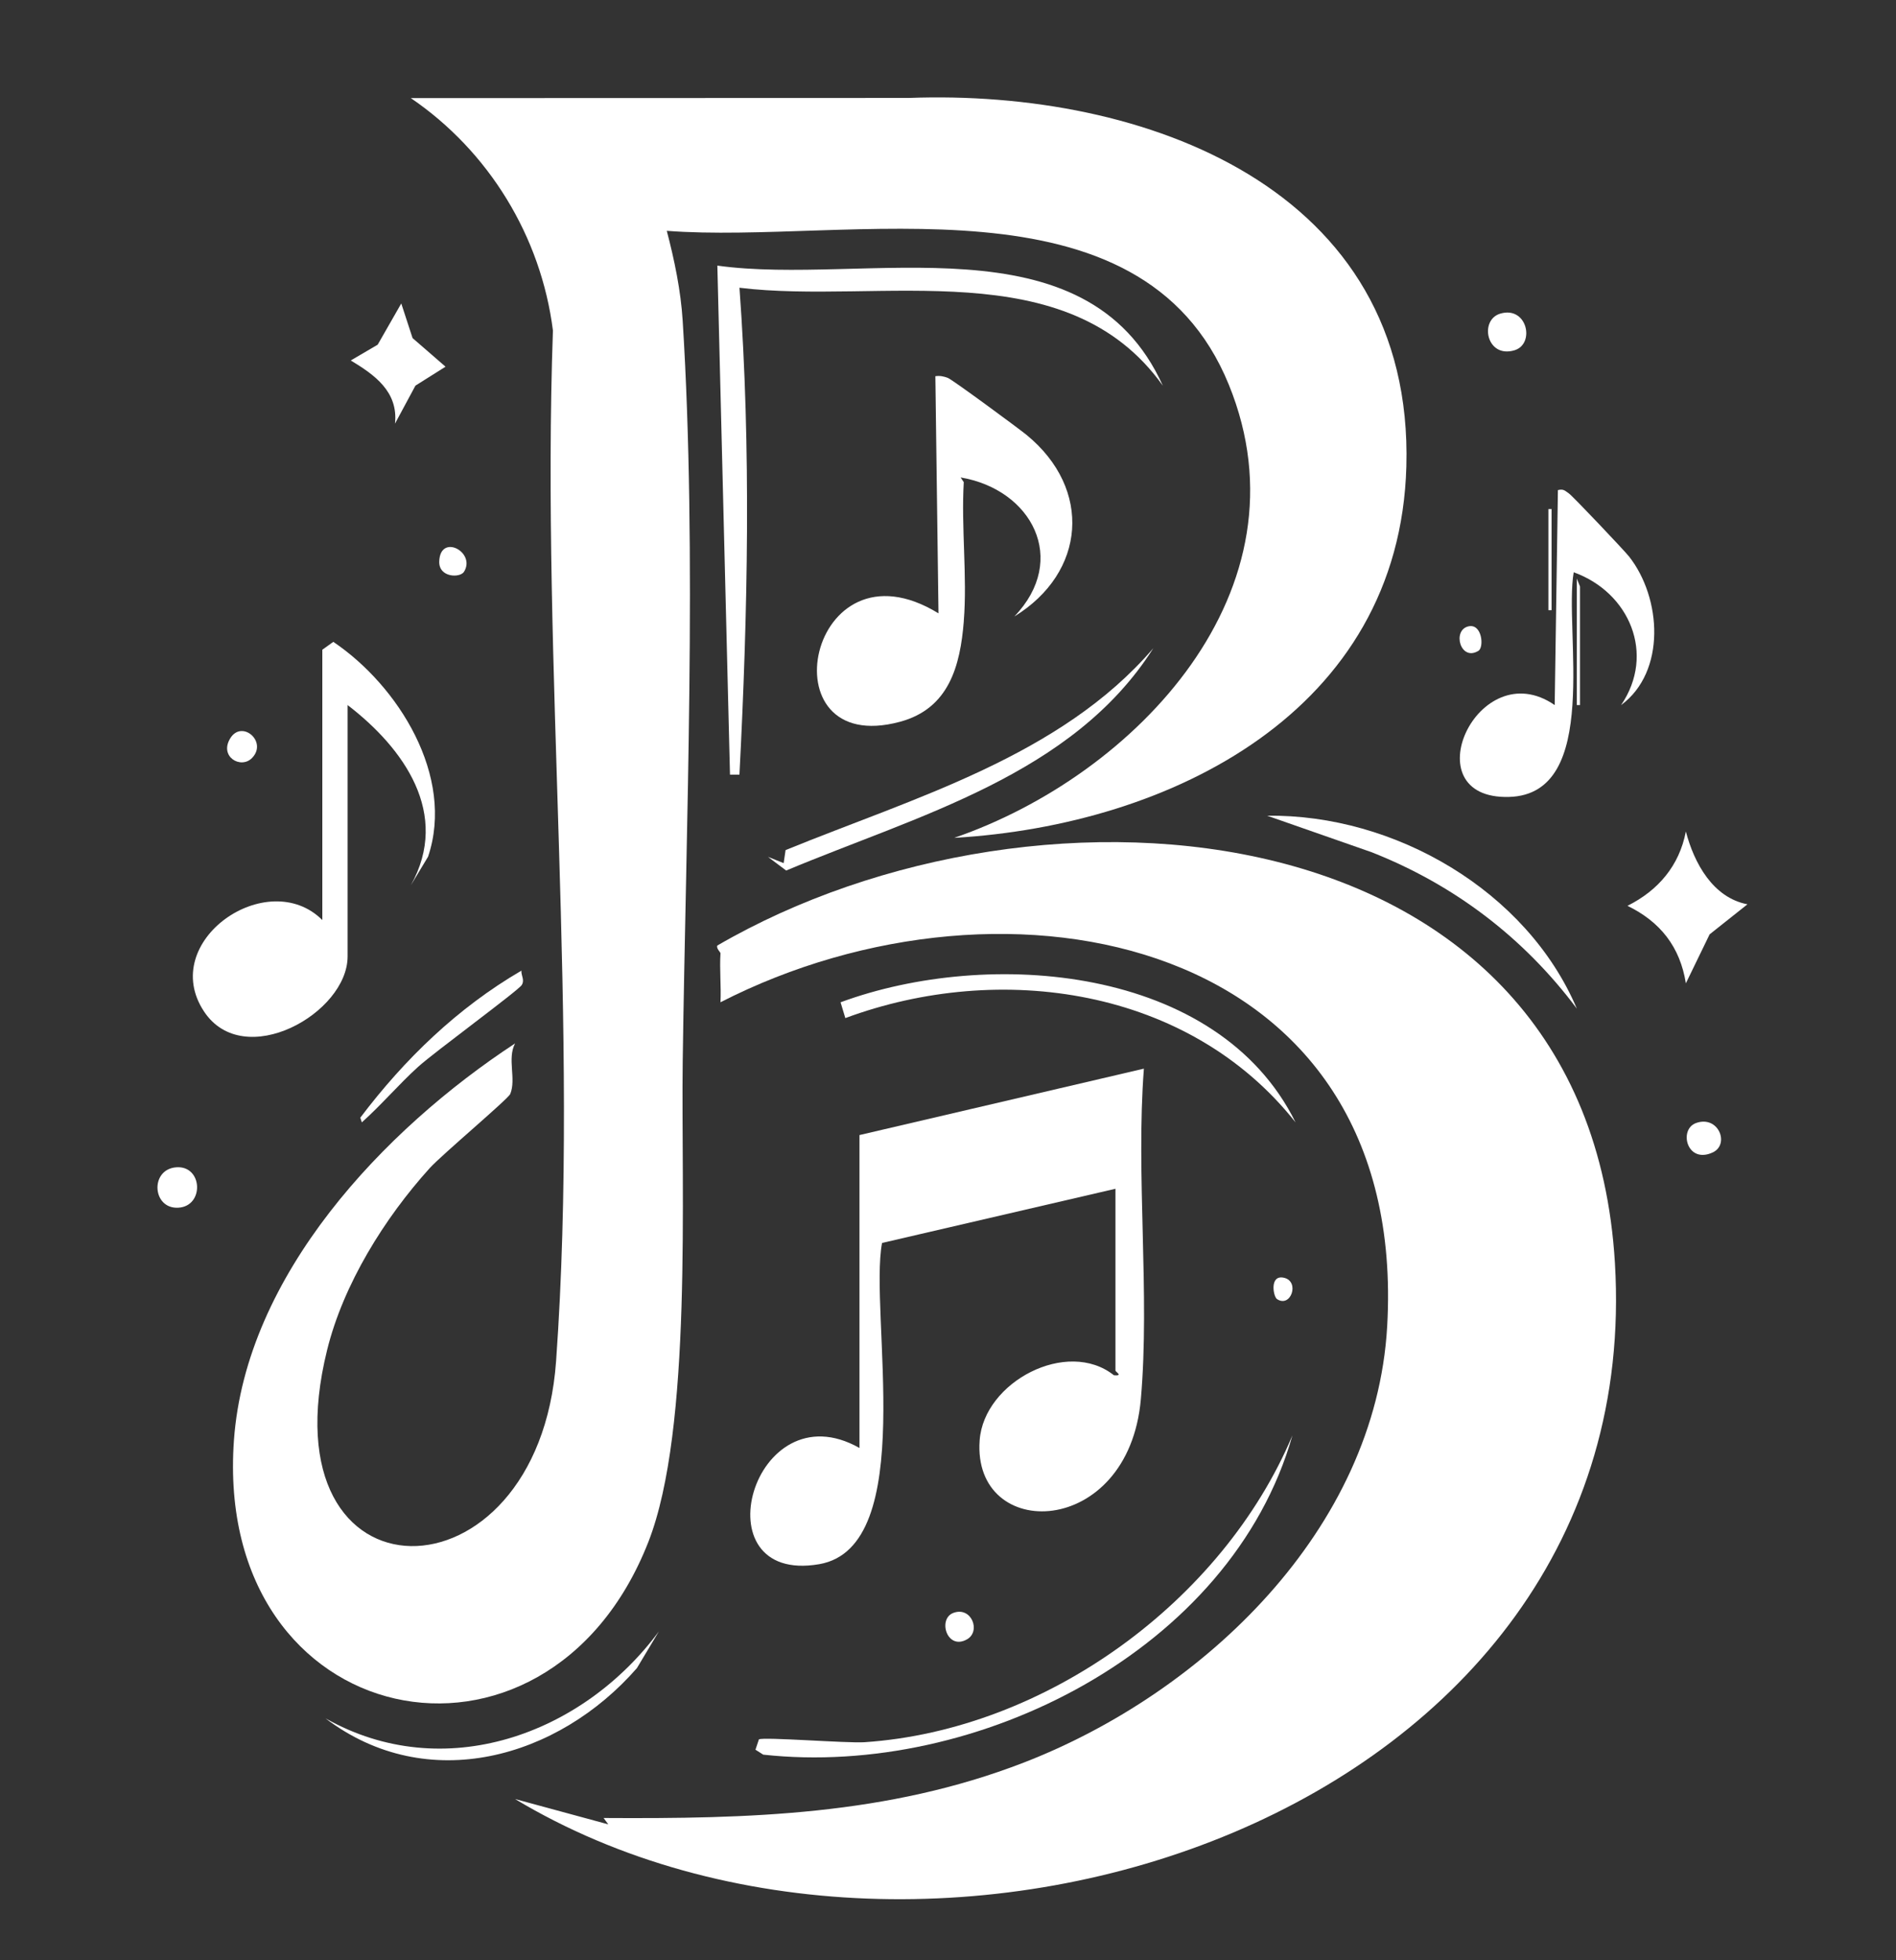 <?xml version="1.0" encoding="UTF-8"?>
  <svg id="Layer_1" xmlns="http://www.w3.org/2000/svg" version="1.1" viewBox="450 110 600 620">
  <rect x="450" y="110" width="600" height="620" fill="#333333" stroke="none"/>
  <!-- Generator: Adobe Illustrator 29.6.1, SVG Export Plug-In . SVG Version: 2.1.1 Build 9)  -->
  <defs>
    <style>
      .st0 {
        fill: #fff;
      }
    </style>
  </defs>
  <path class="st0" d="M752,374.99c57.44-19.76,113.33-78.48,86.86-143.34-27.82-68.17-120.65-44.25-177.85-48.64,2.42,9.26,4.43,18.87,5.03,28.46,4.59,73.12,1.04,159.88.01,234.09-.56,40.69,3.14,116.37-10.87,152.13-32.22,82.19-137.78,60.68-131.15-32.15,3.74-52.28,47.41-98.27,88.97-125.52-2.56,4.85.42,11.17-1.52,15.97-.65,1.61-21.67,19.24-25.51,23.49-14.27,15.78-27.31,36.67-32.46,57.54-20.35,82.36,66.87,81.78,72.47,3.47,7.51-105.15-4.76-219.97-1-325.95-3.78-29.79-20.3-56.71-44.97-73.51l157.54-.05c74.53-2.82,159.93,28.47,157.5,116.57-2.14,77.38-74.41,113.43-143.03,117.45Z"/>
  <path class="st0" d="M678,411.5c.02-.33-1.42-1.54-1-2.44,101.87-59.19,275.34-45.02,284.05,100.39,10.5,175.32-216.47,248.56-348.05,169.56l29.5,8.01-1.49-2.01c45.87.28,89.84-.84,132.97-17.53,56.86-22.01,111.34-73.68,115-138,6.98-122.94-120.1-148.97-210.98-102.48.24-5.13-.33-10.37,0-15.5ZM683,693"/>
  <path class="st0" d="M722,469l89.99-21c-2.57,33.6,1.94,71.48-.96,104.53-3.89,44.34-53.43,45.33-51.01,12.98,1.39-18.5,27.72-32.27,42.49-20.53,3.05.27.48-1.09.48-1.49v-57.5l-73.86,17.14c-4.18,22.16,11.78,96.15-19.89,101.6-38.39,6.6-20.97-55.85,12.75-36.75v-99Z"/>
  <path class="st0" d="M755,306.5c-1.14,14.14-4.68,27.61-20.2,31.79-43.1,11.63-29.02-59.55,12.19-34.3l-.99-75c1.43-.21,2.62.03,3.96.54,1.44.54,22.6,16.13,24.94,18.06,20.84,17.09,18.76,43.5-3.91,57.4,17.34-18.05,5.45-40.21-17-43.98l1,1.49c-.84,14.31,1.14,29.84,0,44Z"/>
  <path class="st0" d="M552,315.5l3.48-2.49c20.56,13.85,38.55,42.53,29.98,67.96l-5.45,9.03c12.62-22.6-2.21-43.34-20.01-57v79.5c0,17.99-32.82,36.44-45.43,17.43-14.72-22.21,20.11-46.21,37.43-28.93v-85.5Z"/>
  <path class="st0" d="M817.99,232c-30.36-42.64-89.6-25.57-133.98-30.99,3.72,50.96,2.63,102.91-.01,154h-2.99s-4-161-4-161c46.6,6.5,116.67-15.86,140.98,37.99Z"/>
  <path class="st0" d="M963.01,333c10.98-16.16,2.62-35.65-15-42-3.18,18.22,8.9,70.27-20.48,71.06-31.11.83-9.89-45.84,14.46-29.06l1.02-67.99c1.86-.46,2.25.25,3.45,1.04s17.66,18.18,19.05,19.95c10.32,13.09,11.8,36.43-2.5,47.01Z"/>
  <path class="st0" d="M690.16,660.14c1.45-.83,27.92,1.26,33.38.9,57.38-3.83,113.35-44.55,135.45-97.03-19.31,67.98-99.98,108.38-167.46,100.96l-2.46-1.56,1.09-3.27Z"/>
  <path class="st0" d="M859.99,465c-33.74-42.67-93.6-51.11-142.48-32.99l-1.51-5c46.85-17.26,119.37-11.77,143.99,37.99Z"/>
  <path class="st0" d="M693.01,381.01l4.98,1.99.61-4.13c40.53-16.55,87.03-29.62,116.39-63.87-25.48,40.2-74.9,53.01-116.2,70.34l-5.78-4.34Z"/>
  <path class="st0" d="M1003,396.01l-11.98,9.51-7.52,15.49c-1.83-11.52-8.09-19.47-18.48-24.51,9.71-4.85,16.4-12.66,18.48-23.51,2.6,9.95,8.53,20.94,19.5,23.03Z"/>
  <path class="st0" d="M948.99,429c-16.8-22.44-38.82-39.19-65.01-49.48l-32.97-11.52c40.23-.52,82.11,23.67,97.98,60.99Z"/>
  <path class="st0" d="M576.99,206l3.57,10.93,10.43,9.05-9.52,5.99-6.47,12.02c1.07-10.17-6.53-15.47-14-19.98l8.52-4.99,7.46-13.03Z"/>
  <path class="st0" d="M651.58,637.57c-24.87,28.53-66.32,40.42-98.58,15.92,37.41,21.13,81.31,5.2,105.5-27.49l-6.92,11.56Z"/>
  <path class="st0" d="M582.37,447.37c-6.15,5.57-11.66,12.08-17.87,17.62l-.48-1.48c14.01-18.54,30.79-34.74,50.98-46.51-.1,1.62,1.1,2.93.12,4.53-1.09,1.78-27.63,21.21-32.74,25.84Z"/>
  <path class="st0" d="M505.76,479.2c8.42-.64,8.96,12.31.67,12.78s-9.05-12.13-.67-12.78Z"/>
  <path class="st0" d="M924.73,209.21c8.56-2.58,11.16,9.59,4.53,11.58-8.85,2.65-11.22-9.56-4.53-11.58Z"/>
  <path class="st0" d="M986.72,465.2c7.1-2.55,10.76,6.76,5.28,9.3-8.17,3.78-10.88-7.28-5.28-9.3Z"/>
  <path class="st0" d="M529.75,349.75c-3.56,3.64-10.53-.48-6.83-6.32s11.84,1.19,6.83,6.32Z"/>
  <path class="st0" d="M751.69,620.14c5.74-2.15,8.82,5.83,4.31,8.37-6.34,3.57-9.33-6.49-4.31-8.37Z"/>
  <path class="st0" d="M596.84,290.84c-1.25,2.01-7.99,1.87-7.84-3.24.28-9.05,11.71-2.97,7.84,3.24Z"/>
  <path class="st0" d="M917.85,315.85c-5.69,3.49-8.39-6.55-3.16-7.74,4.32-.99,5.02,6.6,3.16,7.74Z"/>
  <polygon class="st0" points="950 333 949 333 949 293 950 295.5 950 333"/>
  <path class="st0" d="M854.11,520.88c-1.19-.79-2.44-7.81,2.22-6.74,5.09,1.16,2.16,9.66-2.22,6.74Z"/>
  <rect class="st0" x="940" y="271" width="1" height="32"/>
</svg>